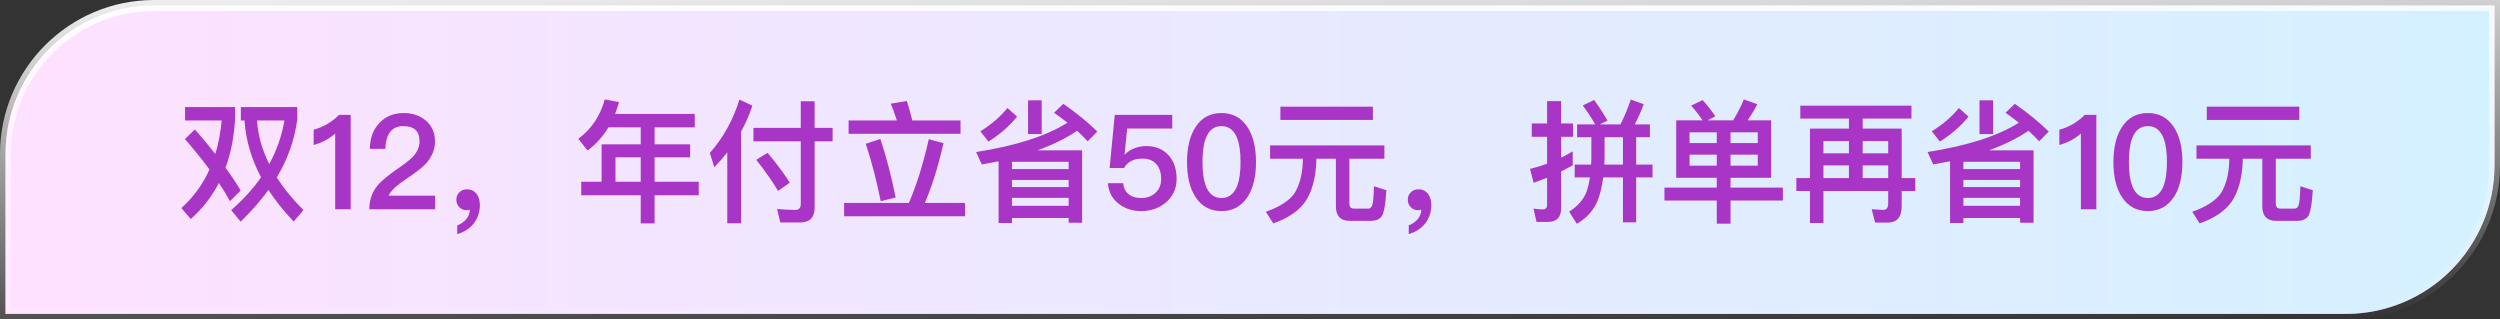 <svg width="227" height="29" viewBox="0 0 227 29" fill="none" xmlns="http://www.w3.org/2000/svg">
<rect x="0" y="0" width="227" height="29" fill="#333333" stroke="none"/>
<path d="M14 0.5H226.5V15C226.5 22.456 220.456 28.5 213 28.5H0.5V14C0.5 6.544 6.544 0.5 14 0.5Z" fill="url(#paint0_linear_9149_2554)"/>
<path d="M14 0.5H226.5V15C226.5 22.456 220.456 28.5 213 28.5H0.5V14C0.5 6.544 6.544 0.5 14 0.5Z" fill="url(#paint1_linear_9149_2554)"/>
<path d="M14 0.5H226.5V15C226.5 22.456 220.456 28.5 213 28.5H0.5V14C0.5 6.544 6.544 0.5 14 0.5Z" stroke="url(#paint2_linear_9149_2554)"/>
<path d="M17.692 11.752C18.352 12.496 18.976 13.24 19.552 13.984C19.84 13.036 20.032 12.016 20.128 10.936H16.804V9.724H21.352V10.672C21.268 12.352 20.98 13.864 20.476 15.232C20.98 15.916 21.436 16.6 21.856 17.296L20.884 18.268C20.584 17.716 20.248 17.164 19.876 16.612C19.228 17.86 18.376 18.952 17.32 19.888L16.468 18.892C17.56 17.908 18.412 16.744 19.024 15.388C18.364 14.5 17.62 13.576 16.792 12.628L17.692 11.752ZM21.868 9.724H26.992V10.84C26.752 12.664 26.14 14.428 25.132 16.108C25.78 17.128 26.584 18.112 27.556 19.072L26.668 20.116C25.756 19.168 25 18.208 24.376 17.248C23.656 18.232 22.816 19.192 21.856 20.128L20.992 19.084C22.072 18.136 22.984 17.14 23.704 16.096C22.816 14.416 22.312 12.688 22.204 10.936H21.868V9.724ZM23.332 10.936C23.428 12.304 23.8 13.624 24.448 14.896C25.132 13.648 25.588 12.328 25.828 10.936H23.332ZM30.784 10.432H31.84V19H30.436V12.124C29.92 12.592 29.272 12.94 28.48 13.168V11.776C28.864 11.68 29.272 11.512 29.704 11.272C30.136 11.008 30.496 10.732 30.784 10.432ZM36.654 10.264C37.482 10.264 38.166 10.504 38.706 10.984C39.234 11.464 39.498 12.076 39.498 12.844C39.498 13.588 39.21 14.26 38.658 14.872C38.322 15.232 37.722 15.688 36.882 16.252C36.006 16.828 35.478 17.332 35.286 17.764H39.51V19H33.534C33.534 18.124 33.81 17.368 34.386 16.72C34.698 16.36 35.358 15.832 36.354 15.148C36.906 14.764 37.29 14.44 37.53 14.188C37.902 13.768 38.094 13.312 38.094 12.832C38.094 12.364 37.962 12.016 37.722 11.788C37.47 11.56 37.098 11.452 36.606 11.452C36.078 11.452 35.682 11.632 35.418 11.992C35.154 12.328 35.01 12.844 34.986 13.516H33.582C33.594 12.556 33.87 11.788 34.422 11.2C34.986 10.576 35.73 10.264 36.654 10.264ZM42.445 17.188C42.769 17.188 43.045 17.32 43.261 17.584C43.465 17.848 43.573 18.196 43.573 18.616C43.573 19.252 43.381 19.804 43.021 20.284C42.649 20.752 42.145 21.076 41.521 21.256V20.464C41.845 20.344 42.121 20.152 42.349 19.888C42.565 19.6 42.661 19.324 42.661 19.036C42.589 19.06 42.493 19.084 42.361 19.084C42.097 19.084 41.881 18.988 41.701 18.808C41.521 18.628 41.437 18.4 41.437 18.136C41.437 17.848 41.533 17.62 41.725 17.452C41.905 17.272 42.145 17.188 42.445 17.188ZM55.249 11.56C54.745 12.4 54.109 13.096 53.353 13.672L52.513 12.604C53.701 11.716 54.505 10.528 54.913 9.028L56.209 9.268C56.101 9.652 55.981 10.012 55.849 10.348H63.085V11.56H59.437V13.108H62.665V14.284H59.437V16.504H63.445V17.728H59.437V20.284H58.177V17.728H52.777V16.504H54.625V13.108H58.177V11.56H55.249ZM55.885 16.504H58.177V14.284H55.885V16.504ZM67.141 9.04L68.317 9.592C68.053 10.408 67.705 11.2 67.285 11.956V20.272H66.037V13.84C65.677 14.296 65.281 14.752 64.861 15.184L64.453 13.888C65.665 12.52 66.565 10.9 67.141 9.04ZM68.413 11.608H72.709V9.196H73.969V11.608H75.601V12.832H73.969V18.844C73.969 19.744 73.525 20.2 72.649 20.2H70.849L70.561 18.976C71.137 19.024 71.689 19.06 72.217 19.06C72.541 19.06 72.709 18.88 72.709 18.532V12.832H68.413V11.608ZM69.697 13.876C70.561 14.908 71.233 15.82 71.713 16.588L70.645 17.332C70.153 16.492 69.493 15.544 68.665 14.512L69.697 13.876ZM77.053 10.936H81.433C81.265 10.396 81.085 9.892 80.881 9.412L82.345 9.172C82.513 9.7 82.669 10.288 82.837 10.936H87.217V12.148H77.053V10.936ZM76.645 18.424H82.525C83.209 16.864 83.809 14.944 84.337 12.64L85.669 13C85.213 15.028 84.649 16.84 83.977 18.424H87.625V19.636H76.645V18.424ZM79.933 12.616C80.461 14.164 80.917 15.94 81.325 17.932L79.969 18.268C79.609 16.468 79.165 14.728 78.613 13.06L79.933 12.616ZM93.349 9.112H94.585V12.172H93.349V9.112ZM90.673 14.644L89.149 14.932L88.633 13.804C92.233 13.24 95.005 12.352 96.925 11.14C96.541 10.84 96.145 10.54 95.713 10.24L96.553 9.424C97.765 10.276 98.797 11.116 99.637 11.944L98.761 12.832C98.473 12.52 98.161 12.196 97.801 11.872C96.793 12.556 95.593 13.144 94.225 13.648H98.257V20.224H97.033V19.792H91.885V20.248H90.673V14.644ZM91.885 18.688H97.033V17.968H91.885V18.688ZM91.885 16.984H97.033V16.336H91.885V16.984ZM91.885 15.352H97.033V14.692H91.885V15.352ZM91.477 9.808L92.353 10.588C91.657 11.452 90.781 12.208 89.749 12.856L89.017 11.92C90.001 11.32 90.817 10.612 91.477 9.808ZM101.221 10.432H106.441V11.668H102.349L102.109 14.02H102.145C102.409 13.756 102.709 13.564 103.057 13.444C103.369 13.324 103.717 13.264 104.101 13.264C104.905 13.264 105.565 13.528 106.069 14.056C106.573 14.584 106.837 15.316 106.837 16.24C106.837 17.128 106.501 17.848 105.829 18.412C105.205 18.916 104.473 19.168 103.621 19.168C102.841 19.168 102.169 18.952 101.617 18.532C100.993 18.064 100.657 17.428 100.597 16.636H101.977C102.037 17.104 102.217 17.452 102.529 17.68C102.793 17.872 103.165 17.98 103.633 17.98C104.137 17.98 104.569 17.824 104.917 17.512C105.253 17.2 105.433 16.78 105.433 16.252C105.433 15.676 105.277 15.22 104.989 14.896C104.701 14.56 104.269 14.404 103.717 14.404C103.345 14.404 103.021 14.464 102.757 14.596C102.457 14.74 102.229 14.956 102.061 15.256H100.753L101.221 10.432ZM110.913 10.264C111.909 10.264 112.689 10.672 113.253 11.512C113.781 12.304 114.045 13.372 114.045 14.716C114.045 16.06 113.781 17.128 113.253 17.92C112.689 18.748 111.909 19.168 110.913 19.168C109.905 19.168 109.125 18.748 108.573 17.92C108.045 17.128 107.781 16.06 107.781 14.716C107.781 13.372 108.045 12.304 108.573 11.512C109.125 10.672 109.905 10.264 110.913 10.264ZM110.913 11.452C110.229 11.452 109.749 11.824 109.473 12.592C109.281 13.108 109.185 13.816 109.185 14.716C109.185 15.604 109.281 16.312 109.473 16.84C109.749 17.596 110.229 17.98 110.913 17.98C111.585 17.98 112.065 17.596 112.353 16.84C112.545 16.312 112.641 15.604 112.641 14.716C112.641 13.816 112.545 13.108 112.353 12.592C112.065 11.824 111.585 11.452 110.913 11.452ZM116.26 9.688H124.66V10.888H116.26V9.688ZM115.324 13.204H125.704V14.416H122.524V18.472C122.524 18.784 122.656 18.94 122.932 18.94H124.252C124.396 18.94 124.516 18.844 124.588 18.664C124.672 18.472 124.732 17.884 124.756 16.912L125.884 17.272C125.8 18.628 125.644 19.432 125.428 19.684C125.212 19.924 124.9 20.056 124.48 20.056H122.572C121.72 20.056 121.3 19.612 121.3 18.736V14.416H119.524V14.656C119.464 16.18 119.128 17.404 118.516 18.316C117.916 19.156 116.956 19.816 115.612 20.284L114.94 19.228C116.236 18.772 117.1 18.196 117.556 17.524C118.012 16.78 118.252 15.832 118.3 14.656V14.416H115.324V13.204ZM128.836 17.188C129.16 17.188 129.436 17.32 129.652 17.584C129.856 17.848 129.964 18.196 129.964 18.616C129.964 19.252 129.772 19.804 129.412 20.284C129.04 20.752 128.536 21.076 127.912 21.256V20.464C128.236 20.344 128.512 20.152 128.74 19.888C128.956 19.6 129.052 19.324 129.052 19.036C128.98 19.06 128.884 19.084 128.752 19.084C128.488 19.084 128.272 18.988 128.092 18.808C127.912 18.628 127.828 18.4 127.828 18.136C127.828 17.848 127.924 17.62 128.116 17.452C128.296 17.272 128.536 17.188 128.836 17.188ZM144.748 9.076C145.156 9.64 145.564 10.264 145.96 10.948L145.252 11.296H147.136C147.496 10.6 147.808 9.844 148.072 9.04L149.248 9.46C148.996 10.144 148.72 10.756 148.432 11.296H149.812V12.46H148.564V14.944H150.052V16.108H148.564V20.188H147.364V16.108H145.576C145.456 16.948 145.288 17.668 145.048 18.268C144.664 19.144 144.04 19.828 143.176 20.32L142.48 19.216C143.248 18.736 143.776 18.136 144.052 17.428C144.184 17.044 144.292 16.6 144.364 16.108H142.984V14.944H144.472L144.496 14.428V12.46H143.2V11.296H144.844C144.484 10.672 144.112 10.096 143.716 9.58L144.748 9.076ZM145.672 14.944H147.364V12.46H145.696V14.428L145.672 14.944ZM142.804 13.744V15.016C142.456 15.208 142.108 15.388 141.748 15.568V18.928C141.748 19.744 141.34 20.152 140.524 20.152H139.516L139.24 18.94C139.54 18.988 139.828 19.012 140.092 19.012C140.344 19.012 140.476 18.868 140.476 18.604V16.144C140.068 16.3 139.66 16.456 139.252 16.6L138.928 15.328C139.456 15.208 139.972 15.052 140.476 14.86V12.424H139.084V11.212H140.476V9.184H141.748V11.212H142.828V12.424H141.748V14.32C142.108 14.14 142.456 13.948 142.804 13.744ZM152.2 10.924H154.6C154.264 10.432 153.916 9.988 153.556 9.592L154.6 9.088C155.008 9.532 155.392 10.024 155.752 10.564L155.044 10.924H157.372C157.744 10.324 158.068 9.7 158.344 9.028L159.556 9.46C159.292 10 158.992 10.492 158.68 10.924H160.816V16.144H157.132V17.032H161.884V18.208H157.132V20.308H155.884V18.208H151.132V17.032H155.884V16.144H152.2V10.924ZM159.604 15.04V14.044H157.132V15.04H159.604ZM155.884 15.04V14.044H153.412V15.04H155.884ZM153.412 12.988H155.884V12.016H153.412V12.988ZM157.132 12.016V12.988H159.604V12.016H157.132ZM163.468 9.592H173.56V10.768H169.132V11.68H172.672V16.168H173.908V17.344H172.672V18.748C172.672 19.72 172.24 20.212 171.4 20.212H170.26L169.948 19L171.004 19.06C171.292 19.06 171.448 18.856 171.448 18.472V17.344H165.568V20.248H164.344V17.344H163.108V16.168H164.344V11.68H167.884V10.768H163.468V9.592ZM165.568 16.168H167.884V15.016H165.568V16.168ZM169.132 16.168H171.448V15.016H169.132V16.168ZM165.568 13.924H167.884V12.808H165.568V13.924ZM169.132 12.808V13.924H171.448V12.808H169.132ZM179.74 9.112H180.976V12.172H179.74V9.112ZM177.064 14.644L175.54 14.932L175.024 13.804C178.624 13.24 181.396 12.352 183.316 11.14C182.932 10.84 182.536 10.54 182.104 10.24L182.944 9.424C184.156 10.276 185.188 11.116 186.028 11.944L185.152 12.832C184.864 12.52 184.552 12.196 184.192 11.872C183.184 12.556 181.984 13.144 180.616 13.648H184.648V20.224H183.424V19.792H178.276V20.248H177.064V14.644ZM178.276 18.688H183.424V17.968H178.276V18.688ZM178.276 16.984H183.424V16.336H178.276V16.984ZM178.276 15.352H183.424V14.692H178.276V15.352ZM177.868 9.808L178.744 10.588C178.048 11.452 177.172 12.208 176.14 12.856L175.408 11.92C176.392 11.32 177.208 10.612 177.868 9.808ZM189.292 10.432H190.348V19H188.944V12.124C188.428 12.592 187.78 12.94 186.988 13.168V11.776C187.372 11.68 187.78 11.512 188.212 11.272C188.644 11.008 189.004 10.732 189.292 10.432ZM195.03 10.264C196.026 10.264 196.806 10.672 197.37 11.512C197.898 12.304 198.162 13.372 198.162 14.716C198.162 16.06 197.898 17.128 197.37 17.92C196.806 18.748 196.026 19.168 195.03 19.168C194.022 19.168 193.242 18.748 192.69 17.92C192.162 17.128 191.898 16.06 191.898 14.716C191.898 13.372 192.162 12.304 192.69 11.512C193.242 10.672 194.022 10.264 195.03 10.264ZM195.03 11.452C194.346 11.452 193.866 11.824 193.59 12.592C193.398 13.108 193.302 13.816 193.302 14.716C193.302 15.604 193.398 16.312 193.59 16.84C193.866 17.596 194.346 17.98 195.03 17.98C195.702 17.98 196.182 17.596 196.47 16.84C196.662 16.312 196.758 15.604 196.758 14.716C196.758 13.816 196.662 13.108 196.47 12.592C196.182 11.824 195.702 11.452 195.03 11.452ZM200.377 9.688H208.777V10.888H200.377V9.688ZM199.441 13.204H209.821V14.416H206.641V18.472C206.641 18.784 206.773 18.94 207.049 18.94H208.369C208.513 18.94 208.633 18.844 208.705 18.664C208.789 18.472 208.849 17.884 208.873 16.912L210.001 17.272C209.917 18.628 209.761 19.432 209.545 19.684C209.329 19.924 209.017 20.056 208.597 20.056H206.689C205.837 20.056 205.417 19.612 205.417 18.736V14.416H203.641V14.656C203.581 16.18 203.245 17.404 202.633 18.316C202.033 19.156 201.073 19.816 199.729 20.284L199.057 19.228C200.353 18.772 201.217 18.196 201.673 17.524C202.129 16.78 202.369 15.832 202.417 14.656V14.416H199.441V13.204Z" fill="#A835C6"/>
<defs>
<linearGradient id="paint0_linear_9149_2554" x1="-14.571" y1="-10.5" x2="306.512" y2="21.084" gradientUnits="userSpaceOnUse">
<stop stop-color="#FF3BDB"/>
<stop offset="0.54" stop-color="#FFB171"/>
<stop offset="0.771" stop-color="#FE4F80"/>
</linearGradient>
<linearGradient id="paint1_linear_9149_2554" x1="0" y1="14.5" x2="227" y2="14.5" gradientUnits="userSpaceOnUse">
<stop stop-color="#FEE1FF"/>
<stop offset="1" stop-color="#D4F1FF"/>
</linearGradient>
<linearGradient id="paint2_linear_9149_2554" x1="107.365" y1="-5.5" x2="108.344" y2="32.534" gradientUnits="userSpaceOnUse">
<stop stop-color="white"/>
<stop offset="0.982" stop-color="white" stop-opacity="0"/>
</linearGradient>
</defs>
</svg>
